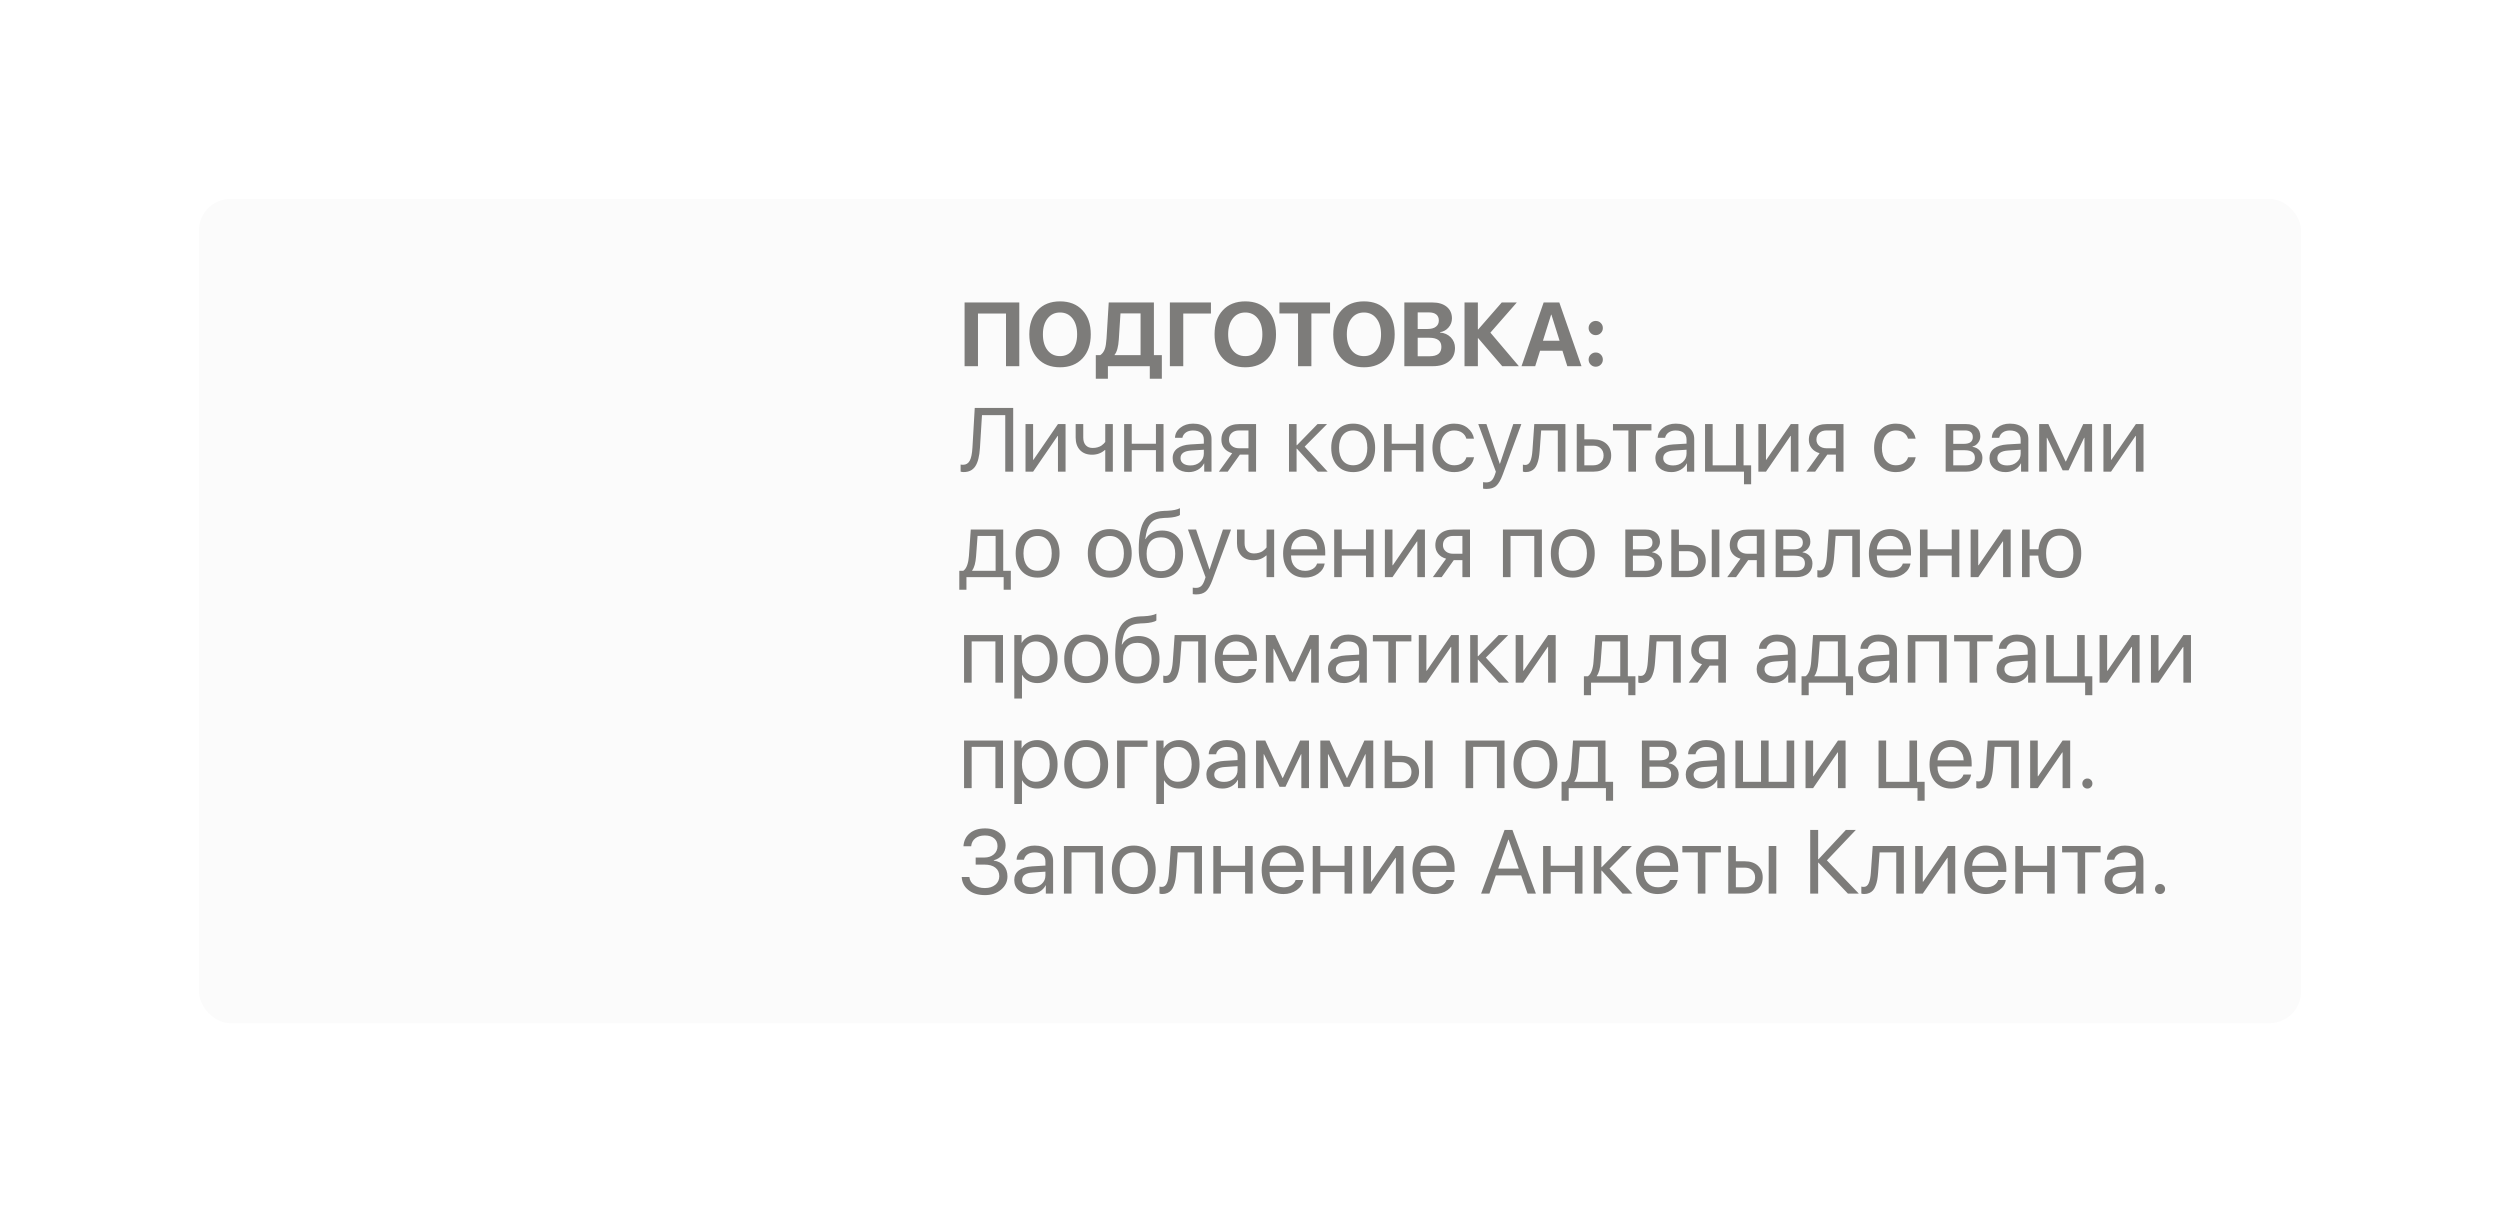 <?xml version="1.0" encoding="UTF-8"?> <svg xmlns="http://www.w3.org/2000/svg" width="1659" height="811" viewBox="0 0 1659 811" fill="none"> <g filter="url(#filter0_d_2009_556)"> <rect x="132" y="120" width="1395" height="547" rx="21" fill="#FBFBFB"></rect> </g> <path opacity="0.9" d="M667.582 243V208.049H648.979V243H640.102V200.725H676.4V243H667.582ZM703.441 199.992C709.711 199.992 714.672 201.955 718.324 205.881C721.996 209.807 723.832 215.139 723.832 221.877C723.832 228.596 721.996 233.918 718.324 237.844C714.652 241.77 709.691 243.732 703.441 243.732C697.172 243.732 692.211 241.77 688.559 237.844C684.887 233.918 683.051 228.596 683.051 221.877C683.051 215.139 684.887 209.807 688.559 205.881C692.211 201.955 697.172 199.992 703.441 199.992ZM703.441 207.375C699.984 207.375 697.23 208.684 695.18 211.301C693.109 213.918 692.074 217.443 692.074 221.877C692.074 226.291 693.1 229.807 695.15 232.424C697.201 235.021 699.965 236.32 703.441 236.32C706.898 236.32 709.652 235.021 711.703 232.424C713.754 229.807 714.779 226.291 714.779 221.877C714.779 217.443 713.754 213.918 711.703 211.301C709.652 208.684 706.898 207.375 703.441 207.375ZM742.436 225.275C742.104 230.256 741.166 233.645 739.623 235.441V235.676H756.879V207.99H743.549L742.436 225.275ZM735.199 251.35H727.172V235.676H730.131C731.537 234.719 732.553 233.342 733.178 231.545C733.725 229.963 734.096 227.648 734.291 224.602L735.756 200.725H765.727V235.676H771V251.35H763.002V243H735.199V251.35ZM776.332 243V200.725H803.578V208.049H785.209V243H776.332ZM826.371 199.992C832.641 199.992 837.602 201.955 841.254 205.881C844.926 209.807 846.762 215.139 846.762 221.877C846.762 228.596 844.926 233.918 841.254 237.844C837.582 241.77 832.621 243.732 826.371 243.732C820.102 243.732 815.141 241.77 811.488 237.844C807.816 233.918 805.98 228.596 805.98 221.877C805.98 215.139 807.816 209.807 811.488 205.881C815.141 201.955 820.102 199.992 826.371 199.992ZM826.371 207.375C822.914 207.375 820.16 208.684 818.109 211.301C816.039 213.918 815.004 217.443 815.004 221.877C815.004 226.291 816.029 229.807 818.08 232.424C820.131 235.021 822.895 236.32 826.371 236.32C829.828 236.32 832.582 235.021 834.633 232.424C836.684 229.807 837.709 226.291 837.709 221.877C837.709 217.443 836.684 213.918 834.633 211.301C832.582 208.684 829.828 207.375 826.371 207.375ZM861.381 243V208.02H849.018V200.725H882.621V208.02H870.229V243H861.381ZM905.121 199.992C911.391 199.992 916.352 201.955 920.004 205.881C923.676 209.807 925.512 215.139 925.512 221.877C925.512 228.596 923.676 233.918 920.004 237.844C916.332 241.77 911.371 243.732 905.121 243.732C898.852 243.732 893.891 241.77 890.238 237.844C886.566 233.918 884.73 228.596 884.73 221.877C884.73 215.139 886.566 209.807 890.238 205.881C893.891 201.955 898.852 199.992 905.121 199.992ZM905.121 207.375C901.664 207.375 898.91 208.684 896.859 211.301C894.789 213.918 893.754 217.443 893.754 221.877C893.754 226.291 894.779 229.807 896.83 232.424C898.881 235.021 901.645 236.32 905.121 236.32C908.578 236.32 911.332 235.021 913.383 232.424C915.434 229.807 916.459 226.291 916.459 221.877C916.459 217.443 915.434 213.918 913.383 211.301C911.332 208.684 908.578 207.375 905.121 207.375ZM931.928 243V200.725H950.59C954.555 200.725 957.699 201.672 960.023 203.566C962.348 205.461 963.51 208.029 963.51 211.271C963.51 213.576 962.748 215.598 961.225 217.336C959.721 219.074 957.836 220.109 955.57 220.441V220.676C958.461 220.891 960.844 221.945 962.719 223.84C964.594 225.773 965.531 228.127 965.531 230.9C965.531 234.631 964.223 237.58 961.605 239.748C958.988 241.916 955.424 243 950.912 243H931.928ZM940.775 218.303H947.396C949.76 218.303 951.586 217.805 952.875 216.809C954.164 215.832 954.809 214.445 954.809 212.648C954.809 210.949 954.242 209.631 953.109 208.693C951.977 207.775 950.375 207.316 948.305 207.316H940.775V218.303ZM948.656 236.408C953.891 236.408 956.508 234.338 956.508 230.197C956.508 226.154 953.822 224.133 948.451 224.133H940.775V236.408H948.656ZM1007.92 243H996.879L980.941 224.426H980.707V243H971.859V200.725H980.707V218.625H980.941L996.557 200.725H1006.55L989.027 220.734L1007.92 243ZM1036.84 232.746H1021.99L1018.76 243H1009.68L1024.36 200.725H1034.76L1049.47 243H1040.06L1036.84 232.746ZM1023.89 226.125H1034.94L1029.52 208.811H1029.31L1023.89 226.125ZM1058.93 243.352C1057.62 243.352 1056.51 242.893 1055.59 241.975C1054.67 241.057 1054.21 239.943 1054.21 238.635C1054.21 237.307 1054.67 236.193 1055.59 235.295C1056.51 234.377 1057.62 233.918 1058.93 233.918C1060.26 233.918 1061.37 234.377 1062.27 235.295C1063.19 236.193 1063.65 237.307 1063.65 238.635C1063.65 239.943 1063.19 241.057 1062.27 241.975C1061.35 242.893 1060.24 243.352 1058.93 243.352ZM1058.93 222.404C1057.62 222.404 1056.51 221.945 1055.59 221.027C1054.67 220.109 1054.21 218.996 1054.21 217.688C1054.21 216.359 1054.67 215.246 1055.59 214.348C1056.51 213.43 1057.62 212.971 1058.93 212.971C1060.26 212.971 1061.37 213.43 1062.27 214.348C1063.19 215.246 1063.65 216.359 1063.65 217.688C1063.65 218.996 1063.19 220.109 1062.27 221.027C1061.35 221.945 1060.24 222.404 1058.93 222.404ZM672.357 313H667.084V275.471H651.645L650.297 297.18C649.945 302.805 648.91 306.896 647.191 309.455C645.492 311.994 642.934 313.264 639.516 313.264C638.734 313.264 638.051 313.166 637.465 312.971V308.254C637.895 308.371 638.422 308.43 639.047 308.43C641.059 308.43 642.543 307.541 643.5 305.764C644.477 303.986 645.082 301.057 645.316 296.975L646.84 270.725H672.357V313ZM685.57 313H680.531V281.418H685.57V305.119H685.805L702.064 281.418H707.104V313H702.064V289.299H701.83L685.57 313ZM738.48 313H733.441V298.615H733.207C730.844 300.705 728.012 301.75 724.711 301.75C721.293 301.75 718.617 300.725 716.684 298.674C714.77 296.604 713.812 293.859 713.812 290.441V281.418H718.852V290.441C718.852 292.551 719.398 294.221 720.492 295.451C721.586 296.662 723.119 297.268 725.092 297.268C726.264 297.268 727.357 297.121 728.373 296.828C729.408 296.535 730.258 296.154 730.922 295.686C731.586 295.197 732.104 294.768 732.475 294.396C732.865 294.025 733.188 293.654 733.441 293.283V281.418H738.48V313ZM767.074 313V298.703H751.02V313H745.98V281.418H751.02V294.484H767.074V281.418H772.113V313H767.074ZM789.926 308.869C792.504 308.869 794.633 308.127 796.312 306.643C798.012 305.139 798.861 303.254 798.861 300.988V298.439L790.6 298.967C785.795 299.26 783.393 300.949 783.393 304.035C783.393 305.5 783.979 306.672 785.15 307.551C786.342 308.43 787.934 308.869 789.926 308.869ZM788.842 313.293C785.639 313.293 783.061 312.443 781.107 310.744C779.154 309.045 778.178 306.799 778.178 304.006C778.178 301.291 779.193 299.162 781.225 297.619C783.256 296.057 786.186 295.158 790.014 294.924L798.861 294.396V291.76C798.861 289.807 798.236 288.303 796.986 287.248C795.736 286.193 793.949 285.666 791.625 285.666C789.789 285.666 788.236 286.105 786.967 286.984C785.717 287.863 784.936 289.045 784.623 290.529H779.73C779.809 287.873 780.99 285.646 783.275 283.85C785.561 282.033 788.363 281.125 791.684 281.125C795.414 281.125 798.393 282.053 800.619 283.908C802.846 285.744 803.959 288.215 803.959 291.32V313H799.125V307.521H799.008C798.109 309.279 796.742 310.686 794.906 311.74C793.07 312.775 791.049 313.293 788.842 313.293ZM822.387 297.473H828.48V285.637H822.387C820.297 285.637 818.637 286.184 817.406 287.277C816.176 288.352 815.561 289.846 815.561 291.76C815.561 293.439 816.186 294.816 817.436 295.891C818.686 296.945 820.336 297.473 822.387 297.473ZM828.48 313V301.691H822.768L814.711 313H808.852L817.67 300.754C815.443 300.129 813.695 299.035 812.426 297.473C811.156 295.91 810.521 294.045 810.521 291.877C810.521 288.635 811.586 286.086 813.715 284.23C815.863 282.355 818.754 281.418 822.387 281.418H833.52V313H828.48ZM865.775 296.389L881.039 313H874.447L860.648 297.736H860.414V313H855.375V281.418H860.414V295.451H860.648L874.301 281.418H880.629L865.775 296.389ZM908.578 308.928C905.941 311.838 902.406 313.293 897.973 313.293C893.539 313.293 890.004 311.838 887.367 308.928C884.73 306.018 883.412 302.111 883.412 297.209C883.412 292.307 884.73 288.4 887.367 285.49C890.004 282.58 893.539 281.125 897.973 281.125C902.406 281.125 905.941 282.58 908.578 285.49C911.215 288.4 912.533 292.307 912.533 297.209C912.533 302.111 911.215 306.018 908.578 308.928ZM897.973 308.752C900.922 308.752 903.217 307.736 904.857 305.705C906.518 303.654 907.348 300.822 907.348 297.209C907.348 293.576 906.518 290.744 904.857 288.713C903.217 286.682 900.922 285.666 897.973 285.666C895.023 285.666 892.719 286.691 891.059 288.742C889.418 290.773 888.598 293.596 888.598 297.209C888.598 300.822 889.428 303.654 891.088 305.705C892.748 307.736 895.043 308.752 897.973 308.752ZM939.574 313V298.703H923.52V313H918.48V281.418H923.52V294.484H939.574V281.418H944.613V313H939.574ZM978.129 291.086H973.061C972.611 289.465 971.693 288.156 970.307 287.16C968.92 286.164 967.152 285.666 965.004 285.666C962.23 285.666 959.994 286.721 958.295 288.83C956.596 290.939 955.746 293.732 955.746 297.209C955.746 300.764 956.596 303.576 958.295 305.646C960.014 307.717 962.27 308.752 965.062 308.752C967.152 308.752 968.891 308.293 970.277 307.375C971.664 306.457 972.611 305.139 973.119 303.42H978.188C977.66 306.369 976.205 308.752 973.822 310.568C971.439 312.385 968.51 313.293 965.033 313.293C960.658 313.293 957.152 311.848 954.516 308.957C951.879 306.047 950.561 302.131 950.561 297.209C950.561 292.365 951.879 288.479 954.516 285.549C957.152 282.6 960.639 281.125 964.975 281.125C968.568 281.125 971.537 282.082 973.881 283.996C976.225 285.91 977.641 288.273 978.129 291.086ZM986.391 324.455C985.629 324.455 984.887 324.387 984.164 324.25V319.943C984.75 320.061 985.443 320.119 986.244 320.119C987.709 320.119 988.881 319.719 989.76 318.918C990.639 318.137 991.4 316.799 992.045 314.904L992.66 313.029L980.971 281.418H986.391L995.238 307.814H995.355L1004.2 281.418H1009.56L997.201 314.934C995.854 318.586 994.408 321.086 992.865 322.434C991.342 323.781 989.184 324.455 986.391 324.455ZM1021.72 299.143C1021.59 300.959 1021.39 302.561 1021.14 303.947C1020.88 305.334 1020.52 306.633 1020.05 307.844C1019.6 309.055 1019.04 310.051 1018.35 310.832C1017.69 311.594 1016.86 312.189 1015.86 312.619C1014.87 313.049 1013.72 313.264 1012.44 313.264C1011.71 313.264 1011.1 313.156 1010.59 312.941V308.312C1011.06 308.469 1011.59 308.547 1012.17 308.547C1013.66 308.547 1014.76 307.746 1015.48 306.145C1016.22 304.523 1016.7 302.15 1016.92 299.025L1018.15 281.418H1038.8V313H1033.76V285.637H1022.72L1021.72 299.143ZM1057.32 295.773H1051.37V308.781H1057.32C1059.39 308.781 1061.04 308.195 1062.27 307.023C1063.52 305.832 1064.14 304.25 1064.14 302.277C1064.14 300.305 1063.52 298.732 1062.27 297.561C1061.04 296.369 1059.39 295.773 1057.32 295.773ZM1046.33 313V281.418H1051.37V291.555H1057.32C1060.93 291.555 1063.81 292.521 1065.96 294.455C1068.11 296.389 1069.18 298.996 1069.18 302.277C1069.18 305.559 1068.11 308.166 1065.96 310.1C1063.81 312.033 1060.93 313 1057.32 313H1046.33ZM1095.9 281.418V285.637H1085.65V313H1080.61V285.637H1070.36V281.418H1095.9ZM1110.26 308.869C1112.84 308.869 1114.96 308.127 1116.64 306.643C1118.34 305.139 1119.19 303.254 1119.19 300.988V298.439L1110.93 298.967C1106.13 299.26 1103.72 300.949 1103.72 304.035C1103.72 305.5 1104.31 306.672 1105.48 307.551C1106.67 308.43 1108.27 308.869 1110.26 308.869ZM1109.17 313.293C1105.97 313.293 1103.39 312.443 1101.44 310.744C1099.49 309.045 1098.51 306.799 1098.51 304.006C1098.51 301.291 1099.53 299.162 1101.56 297.619C1103.59 296.057 1106.52 295.158 1110.35 294.924L1119.19 294.396V291.76C1119.19 289.807 1118.57 288.303 1117.32 287.248C1116.07 286.193 1114.28 285.666 1111.96 285.666C1110.12 285.666 1108.57 286.105 1107.3 286.984C1106.05 287.863 1105.27 289.045 1104.96 290.529H1100.06C1100.14 287.873 1101.32 285.646 1103.61 283.85C1105.89 282.033 1108.7 281.125 1112.02 281.125C1115.75 281.125 1118.72 282.053 1120.95 283.908C1123.18 285.744 1124.29 288.215 1124.29 291.32V313H1119.46V307.521H1119.34C1118.44 309.279 1117.07 310.686 1115.24 311.74C1113.4 312.775 1111.38 313.293 1109.17 313.293ZM1162.05 321.35H1157.31V313H1131.47V281.418H1136.51V308.781H1151.98V281.418H1157.02V308.781H1162.05V321.35ZM1171.9 313H1166.86V281.418H1171.9V305.119H1172.13L1188.39 281.418H1193.43V313H1188.39V289.299H1188.16L1171.9 313ZM1212.21 297.473H1218.3V285.637H1212.21C1210.12 285.637 1208.46 286.184 1207.23 287.277C1206 288.352 1205.38 289.846 1205.38 291.76C1205.38 293.439 1206.01 294.816 1207.26 295.891C1208.51 296.945 1210.16 297.473 1212.21 297.473ZM1218.3 313V301.691H1212.59L1204.54 313H1198.68L1207.49 300.754C1205.27 300.129 1203.52 299.035 1202.25 297.473C1200.98 295.91 1200.35 294.045 1200.35 291.877C1200.35 288.635 1201.41 286.086 1203.54 284.23C1205.69 282.355 1208.58 281.418 1212.21 281.418H1223.34V313H1218.3ZM1271.21 291.086H1266.15C1265.7 289.465 1264.78 288.156 1263.39 287.16C1262.01 286.164 1260.24 285.666 1258.09 285.666C1255.32 285.666 1253.08 286.721 1251.38 288.83C1249.68 290.939 1248.83 293.732 1248.83 297.209C1248.83 300.764 1249.68 303.576 1251.38 305.646C1253.1 307.717 1255.36 308.752 1258.15 308.752C1260.24 308.752 1261.98 308.293 1263.36 307.375C1264.75 306.457 1265.7 305.139 1266.21 303.42H1271.27C1270.75 306.369 1269.29 308.752 1266.91 310.568C1264.53 312.385 1261.6 313.293 1258.12 313.293C1253.74 313.293 1250.24 311.848 1247.6 308.957C1244.96 306.047 1243.65 302.131 1243.65 297.209C1243.65 292.365 1244.96 288.479 1247.6 285.549C1250.24 282.6 1253.72 281.125 1258.06 281.125C1261.65 281.125 1264.62 282.082 1266.97 283.996C1269.31 285.91 1270.73 288.273 1271.21 291.086ZM1304.03 285.637H1296.18V294.543H1303.21C1307.17 294.543 1309.15 293.039 1309.15 290.031C1309.15 288.605 1308.71 287.521 1307.84 286.779C1306.96 286.018 1305.69 285.637 1304.03 285.637ZM1303.65 298.762H1296.18V308.781H1304.61C1306.53 308.781 1307.99 308.361 1309.01 307.521C1310.02 306.662 1310.53 305.432 1310.53 303.83C1310.53 302.111 1309.96 300.842 1308.83 300.021C1307.7 299.182 1305.97 298.762 1303.65 298.762ZM1291.14 313V281.418H1304.67C1307.6 281.418 1309.91 282.141 1311.59 283.586C1313.29 285.031 1314.13 287.004 1314.13 289.504C1314.13 291.105 1313.64 292.561 1312.64 293.869C1311.64 295.178 1310.42 295.988 1308.98 296.301V296.535C1310.95 296.809 1312.53 297.619 1313.72 298.967C1314.94 300.314 1315.54 301.965 1315.54 303.918C1315.54 306.711 1314.57 308.928 1312.64 310.568C1310.71 312.189 1308.07 313 1304.73 313H1291.14ZM1331.98 308.869C1334.55 308.869 1336.68 308.127 1338.36 306.643C1340.06 305.139 1340.91 303.254 1340.91 300.988V298.439L1332.65 298.967C1327.85 299.26 1325.44 300.949 1325.44 304.035C1325.44 305.5 1326.03 306.672 1327.2 307.551C1328.39 308.43 1329.98 308.869 1331.98 308.869ZM1330.89 313.293C1327.69 313.293 1325.11 312.443 1323.16 310.744C1321.21 309.045 1320.23 306.799 1320.23 304.006C1320.23 301.291 1321.24 299.162 1323.28 297.619C1325.31 296.057 1328.24 295.158 1332.06 294.924L1340.91 294.396V291.76C1340.91 289.807 1340.29 288.303 1339.04 287.248C1337.79 286.193 1336 285.666 1333.68 285.666C1331.84 285.666 1330.29 286.105 1329.02 286.984C1327.77 287.863 1326.99 289.045 1326.67 290.529H1321.78C1321.86 287.873 1323.04 285.646 1325.33 283.85C1327.61 282.033 1330.41 281.125 1333.73 281.125C1337.46 281.125 1340.44 282.053 1342.67 283.908C1344.9 285.744 1346.01 288.215 1346.01 291.32V313H1341.18V307.521H1341.06C1340.16 309.279 1338.79 310.686 1336.96 311.74C1335.12 312.775 1333.1 313.293 1330.89 313.293ZM1358.23 313H1353.19V281.418H1359.31L1370.74 306.232H1370.97L1382.43 281.418H1388.31V313H1383.25V290.529H1383.01L1372.7 312.121H1368.77L1358.46 290.529H1358.23V313ZM1400.88 313H1395.84V281.418H1400.88V305.119H1401.12L1417.38 281.418H1422.42V313H1417.38V289.299H1417.14L1400.88 313ZM660.697 378.781V355.637H648.715L647.719 369.143C647.387 373.576 646.518 376.711 645.111 378.547V378.781H660.697ZM641.332 391.35H636.586V378.781H639.223C640.316 378.059 641.176 376.828 641.801 375.09C642.426 373.332 642.816 371.311 642.973 369.025L644.203 351.418H665.736V378.781H670.775V391.35H666.029V383H641.332V391.35ZM699.164 378.928C696.527 381.838 692.992 383.293 688.559 383.293C684.125 383.293 680.59 381.838 677.953 378.928C675.316 376.018 673.998 372.111 673.998 367.209C673.998 362.307 675.316 358.4 677.953 355.49C680.59 352.58 684.125 351.125 688.559 351.125C692.992 351.125 696.527 352.58 699.164 355.49C701.801 358.4 703.119 362.307 703.119 367.209C703.119 372.111 701.801 376.018 699.164 378.928ZM688.559 378.752C691.508 378.752 693.803 377.736 695.443 375.705C697.104 373.654 697.934 370.822 697.934 367.209C697.934 363.576 697.104 360.744 695.443 358.713C693.803 356.682 691.508 355.666 688.559 355.666C685.609 355.666 683.305 356.691 681.645 358.742C680.004 360.773 679.184 363.596 679.184 367.209C679.184 370.822 680.014 373.654 681.674 375.705C683.334 377.736 685.629 378.752 688.559 378.752ZM747.035 378.928C744.398 381.838 740.863 383.293 736.43 383.293C731.996 383.293 728.461 381.838 725.824 378.928C723.188 376.018 721.869 372.111 721.869 367.209C721.869 362.307 723.188 358.4 725.824 355.49C728.461 352.58 731.996 351.125 736.43 351.125C740.863 351.125 744.398 352.58 747.035 355.49C749.672 358.4 750.99 362.307 750.99 367.209C750.99 372.111 749.672 376.018 747.035 378.928ZM736.43 378.752C739.379 378.752 741.674 377.736 743.314 375.705C744.975 373.654 745.805 370.822 745.805 367.209C745.805 363.576 744.975 360.744 743.314 358.713C741.674 356.682 739.379 355.666 736.43 355.666C733.48 355.666 731.176 356.691 729.516 358.742C727.875 360.773 727.055 363.596 727.055 367.209C727.055 370.822 727.885 373.654 729.545 375.705C731.205 377.736 733.5 378.752 736.43 378.752ZM770.385 383.557C765.541 383.557 761.879 381.945 759.398 378.723C756.918 375.5 755.678 370.754 755.678 364.484C755.678 355.598 756.957 349.191 759.516 345.266C762.074 341.34 766.41 339.26 772.523 339.025L774.779 338.938C778.451 338.762 781.195 338.195 783.012 337.238V341.721C782.504 342.189 781.488 342.6 779.965 342.951C778.461 343.303 776.811 343.518 775.014 343.596L772.729 343.684C770.521 343.781 768.676 344.104 767.191 344.65C765.727 345.178 764.506 346.037 763.529 347.229C762.572 348.4 761.83 349.807 761.303 351.447C760.795 353.068 760.365 355.158 760.014 357.717H760.248C761.283 355.881 762.738 354.484 764.613 353.527C766.508 352.551 768.686 352.062 771.146 352.062C775.404 352.062 778.793 353.459 781.312 356.252C783.832 359.025 785.092 362.775 785.092 367.502C785.092 372.463 783.773 376.379 781.137 379.25C778.52 382.121 774.936 383.557 770.385 383.557ZM763.354 375.998C765.014 378.01 767.357 379.016 770.385 379.016C773.412 379.016 775.746 378.01 777.387 375.998C779.047 373.986 779.877 371.154 779.877 367.502C779.877 364.025 779.047 361.34 777.387 359.445C775.746 357.531 773.412 356.574 770.385 356.574C767.357 356.574 765.014 357.531 763.354 359.445C761.713 361.34 760.893 364.025 760.893 367.502C760.893 371.154 761.713 373.986 763.354 375.998ZM793.734 394.455C792.973 394.455 792.23 394.387 791.508 394.25V389.943C792.094 390.061 792.787 390.119 793.588 390.119C795.053 390.119 796.225 389.719 797.104 388.918C797.982 388.137 798.744 386.799 799.389 384.904L800.004 383.029L788.314 351.418H793.734L802.582 377.814H802.699L811.547 351.418H816.908L804.545 384.934C803.197 388.586 801.752 391.086 800.209 392.434C798.686 393.781 796.527 394.455 793.734 394.455ZM845.531 383H840.492V368.615H840.258C837.895 370.705 835.062 371.75 831.762 371.75C828.344 371.75 825.668 370.725 823.734 368.674C821.82 366.604 820.863 363.859 820.863 360.441V351.418H825.902V360.441C825.902 362.551 826.449 364.221 827.543 365.451C828.637 366.662 830.17 367.268 832.143 367.268C833.314 367.268 834.408 367.121 835.424 366.828C836.459 366.535 837.309 366.154 837.973 365.686C838.637 365.197 839.154 364.768 839.525 364.396C839.916 364.025 840.238 363.654 840.492 363.283V351.418H845.531V383ZM865.629 355.607C863.148 355.607 861.088 356.428 859.447 358.068C857.826 359.709 856.928 361.867 856.752 364.543H874.125C874.066 361.867 873.256 359.709 871.693 358.068C870.15 356.428 868.129 355.607 865.629 355.607ZM874.008 373.977H879.047C878.617 376.691 877.172 378.928 874.711 380.686C872.25 382.424 869.33 383.293 865.951 383.293C861.518 383.293 857.992 381.857 855.375 378.986C852.777 376.115 851.479 372.229 851.479 367.326C851.479 362.424 852.777 358.498 855.375 355.549C857.973 352.6 861.42 351.125 865.717 351.125C869.936 351.125 873.275 352.521 875.736 355.314C878.197 358.088 879.428 361.857 879.428 366.623V368.615H856.752V368.908C856.752 371.916 857.602 374.318 859.301 376.115C861 377.912 863.256 378.811 866.068 378.811C868.041 378.811 869.74 378.381 871.166 377.521C872.611 376.643 873.559 375.461 874.008 373.977ZM906.469 383V368.703H890.414V383H885.375V351.418H890.414V364.484H906.469V351.418H911.508V383H906.469ZM924.047 383H919.008V351.418H924.047V375.119H924.281L940.541 351.418H945.58V383H940.541V359.299H940.307L924.047 383ZM964.359 367.473H970.453V355.637H964.359C962.27 355.637 960.609 356.184 959.379 357.277C958.148 358.352 957.533 359.846 957.533 361.76C957.533 363.439 958.158 364.816 959.408 365.891C960.658 366.945 962.309 367.473 964.359 367.473ZM970.453 383V371.691H964.74L956.684 383H950.824L959.643 370.754C957.416 370.129 955.668 369.035 954.398 367.473C953.129 365.91 952.494 364.045 952.494 361.877C952.494 358.635 953.559 356.086 955.688 354.23C957.836 352.355 960.727 351.418 964.359 351.418H975.492V383H970.453ZM1018.15 383V355.637H1002.39V383H997.348V351.418H1023.19V383H1018.15ZM1054.3 378.928C1051.66 381.838 1048.13 383.293 1043.7 383.293C1039.26 383.293 1035.73 381.838 1033.09 378.928C1030.45 376.018 1029.13 372.111 1029.13 367.209C1029.13 362.307 1030.45 358.4 1033.09 355.49C1035.73 352.58 1039.26 351.125 1043.7 351.125C1048.13 351.125 1051.66 352.58 1054.3 355.49C1056.94 358.4 1058.26 362.307 1058.26 367.209C1058.26 372.111 1056.94 376.018 1054.3 378.928ZM1043.7 378.752C1046.64 378.752 1048.94 377.736 1050.58 375.705C1052.24 373.654 1053.07 370.822 1053.07 367.209C1053.07 363.576 1052.24 360.744 1050.58 358.713C1048.94 356.682 1046.64 355.666 1043.7 355.666C1040.75 355.666 1038.44 356.691 1036.78 358.742C1035.14 360.773 1034.32 363.596 1034.32 367.209C1034.32 370.822 1035.15 373.654 1036.81 375.705C1038.47 377.736 1040.77 378.752 1043.7 378.752ZM1091.45 355.637H1083.6V364.543H1090.63C1094.59 364.543 1096.58 363.039 1096.58 360.031C1096.58 358.605 1096.14 357.521 1095.26 356.779C1094.38 356.018 1093.11 355.637 1091.45 355.637ZM1091.07 368.762H1083.6V378.781H1092.04C1093.95 378.781 1095.41 378.361 1096.43 377.521C1097.45 376.662 1097.95 375.432 1097.95 373.83C1097.95 372.111 1097.39 370.842 1096.25 370.021C1095.12 369.182 1093.39 368.762 1091.07 368.762ZM1078.56 383V351.418H1092.09C1095.02 351.418 1097.33 352.141 1099.01 353.586C1100.71 355.031 1101.56 357.004 1101.56 359.504C1101.56 361.105 1101.06 362.561 1100.06 363.869C1099.07 365.178 1097.85 365.988 1096.4 366.301V366.535C1098.37 366.809 1099.96 367.619 1101.15 368.967C1102.36 370.314 1102.96 371.965 1102.96 373.918C1102.96 376.711 1102 378.928 1100.06 380.568C1098.13 382.189 1095.49 383 1092.15 383H1078.56ZM1135.92 383V351.418H1140.96V383H1135.92ZM1120.07 365.773H1114.12V378.781H1120.07C1122.14 378.781 1123.79 378.195 1125.02 377.023C1126.27 375.832 1126.9 374.25 1126.9 372.277C1126.9 370.305 1126.27 368.732 1125.02 367.561C1123.79 366.369 1122.14 365.773 1120.07 365.773ZM1109.09 383V351.418H1114.12V361.555H1120.07C1123.69 361.555 1126.57 362.521 1128.71 364.455C1130.86 366.389 1131.94 368.996 1131.94 372.277C1131.94 375.559 1130.86 378.166 1128.71 380.1C1126.57 382.033 1123.69 383 1120.07 383H1109.09ZM1159.71 367.473H1165.8V355.637H1159.71C1157.62 355.637 1155.96 356.184 1154.73 357.277C1153.5 358.352 1152.88 359.846 1152.88 361.76C1152.88 363.439 1153.51 364.816 1154.76 365.891C1156.01 366.945 1157.66 367.473 1159.71 367.473ZM1165.8 383V371.691H1160.09L1152.04 383H1146.18L1154.99 370.754C1152.77 370.129 1151.02 369.035 1149.75 367.473C1148.48 365.91 1147.85 364.045 1147.85 361.877C1147.85 358.635 1148.91 356.086 1151.04 354.23C1153.19 352.355 1156.08 351.418 1159.71 351.418H1170.84V383H1165.8ZM1191.23 355.637H1183.38V364.543H1190.41C1194.38 364.543 1196.36 363.039 1196.36 360.031C1196.36 358.605 1195.92 357.521 1195.04 356.779C1194.16 356.018 1192.89 355.637 1191.23 355.637ZM1190.85 368.762H1183.38V378.781H1191.82C1193.73 378.781 1195.2 378.361 1196.21 377.521C1197.23 376.662 1197.74 375.432 1197.74 373.83C1197.74 372.111 1197.17 370.842 1196.04 370.021C1194.91 369.182 1193.18 368.762 1190.85 368.762ZM1178.34 383V351.418H1191.88C1194.81 351.418 1197.11 352.141 1198.79 353.586C1200.49 355.031 1201.34 357.004 1201.34 359.504C1201.34 361.105 1200.84 362.561 1199.85 363.869C1198.85 365.178 1197.63 365.988 1196.19 366.301V366.535C1198.16 366.809 1199.74 367.619 1200.93 368.967C1202.14 370.314 1202.75 371.965 1202.75 373.918C1202.75 376.711 1201.78 378.928 1199.85 380.568C1197.91 382.189 1195.28 383 1191.94 383H1178.34ZM1217.13 369.143C1217 370.959 1216.8 372.561 1216.55 373.947C1216.29 375.334 1215.93 376.633 1215.46 377.844C1215.01 379.055 1214.45 380.051 1213.76 380.832C1213.1 381.594 1212.27 382.189 1211.27 382.619C1210.28 383.049 1209.13 383.264 1207.85 383.264C1207.12 383.264 1206.51 383.156 1206 382.941V378.312C1206.47 378.469 1207 378.547 1207.58 378.547C1209.07 378.547 1210.17 377.746 1210.89 376.145C1211.63 374.523 1212.11 372.15 1212.33 369.025L1213.56 351.418H1234.21V383H1229.17V355.637H1218.13L1217.13 369.143ZM1254.34 355.607C1251.86 355.607 1249.8 356.428 1248.16 358.068C1246.54 359.709 1245.64 361.867 1245.46 364.543H1262.84C1262.78 361.867 1261.97 359.709 1260.4 358.068C1258.86 356.428 1256.84 355.607 1254.34 355.607ZM1262.72 373.977H1267.76C1267.33 376.691 1265.88 378.928 1263.42 380.686C1260.96 382.424 1258.04 383.293 1254.66 383.293C1250.23 383.293 1246.7 381.857 1244.09 378.986C1241.49 376.115 1240.19 372.229 1240.19 367.326C1240.19 362.424 1241.49 358.498 1244.09 355.549C1246.68 352.6 1250.13 351.125 1254.43 351.125C1258.65 351.125 1261.99 352.521 1264.45 355.314C1266.91 358.088 1268.14 361.857 1268.14 366.623V368.615H1245.46V368.908C1245.46 371.916 1246.31 374.318 1248.01 376.115C1249.71 377.912 1251.97 378.811 1254.78 378.811C1256.75 378.811 1258.45 378.381 1259.88 377.521C1261.32 376.643 1262.27 375.461 1262.72 373.977ZM1295.18 383V368.703H1279.12V383H1274.09V351.418H1279.12V364.484H1295.18V351.418H1300.22V383H1295.18ZM1312.76 383H1307.72V351.418H1312.76V375.119H1312.99L1329.25 351.418H1334.29V383H1329.25V359.299H1329.02L1312.76 383ZM1366.84 383.557C1362.66 383.557 1359.31 382.238 1356.79 379.602C1354.27 376.965 1352.88 373.332 1352.6 368.703H1346.86V383H1341.82V351.418H1346.86V364.484H1352.72C1353.17 360.207 1354.63 356.867 1357.11 354.465C1359.61 352.062 1362.86 350.861 1366.84 350.861C1371.25 350.861 1374.73 352.316 1377.27 355.227C1379.83 358.137 1381.11 362.131 1381.11 367.209C1381.11 372.268 1379.83 376.262 1377.27 379.191C1374.73 382.102 1371.25 383.557 1366.84 383.557ZM1360.13 375.939C1361.71 377.99 1363.95 379.016 1366.84 379.016C1369.73 379.016 1371.96 377.99 1373.52 375.939C1375.1 373.869 1375.89 370.959 1375.89 367.209C1375.89 363.459 1375.1 360.559 1373.52 358.508C1371.96 356.438 1369.73 355.402 1366.84 355.402C1363.95 355.402 1361.71 356.438 1360.13 358.508C1358.57 360.559 1357.79 363.459 1357.79 367.209C1357.79 370.959 1358.57 373.869 1360.13 375.939ZM660.551 453V425.637H644.789V453H639.75V421.418H665.59V453H660.551ZM688.266 421.125C692.309 421.125 695.57 422.609 698.051 425.578C700.551 428.527 701.801 432.404 701.801 437.209C701.801 442.014 700.561 445.9 698.08 448.869C695.6 451.818 692.367 453.293 688.383 453.293C686.156 453.293 684.164 452.824 682.406 451.887C680.668 450.949 679.301 449.611 678.305 447.873H678.188V463.547H673.09V421.418H677.924V426.545H678.041C678.959 424.904 680.346 423.596 682.201 422.619C684.057 421.623 686.078 421.125 688.266 421.125ZM687.328 448.752C690.121 448.752 692.357 447.707 694.037 445.617C695.736 443.508 696.586 440.705 696.586 437.209C696.586 433.732 695.736 430.939 694.037 428.83C692.357 426.721 690.121 425.666 687.328 425.666C684.613 425.666 682.406 426.73 680.707 428.859C679.008 430.988 678.158 433.771 678.158 437.209C678.158 440.646 678.998 443.43 680.678 445.559C682.377 447.688 684.594 448.752 687.328 448.752ZM731.391 448.928C728.754 451.838 725.219 453.293 720.785 453.293C716.352 453.293 712.816 451.838 710.18 448.928C707.543 446.018 706.225 442.111 706.225 437.209C706.225 432.307 707.543 428.4 710.18 425.49C712.816 422.58 716.352 421.125 720.785 421.125C725.219 421.125 728.754 422.58 731.391 425.49C734.027 428.4 735.346 432.307 735.346 437.209C735.346 442.111 734.027 446.018 731.391 448.928ZM720.785 448.752C723.734 448.752 726.029 447.736 727.67 445.705C729.33 443.654 730.16 440.822 730.16 437.209C730.16 433.576 729.33 430.744 727.67 428.713C726.029 426.682 723.734 425.666 720.785 425.666C717.836 425.666 715.531 426.691 713.871 428.742C712.23 430.773 711.41 433.596 711.41 437.209C711.41 440.822 712.24 443.654 713.9 445.705C715.561 447.736 717.855 448.752 720.785 448.752ZM754.74 453.557C749.896 453.557 746.234 451.945 743.754 448.723C741.273 445.5 740.033 440.754 740.033 434.484C740.033 425.598 741.312 419.191 743.871 415.266C746.43 411.34 750.766 409.26 756.879 409.025L759.135 408.938C762.807 408.762 765.551 408.195 767.367 407.238V411.721C766.859 412.189 765.844 412.6 764.32 412.951C762.816 413.303 761.166 413.518 759.369 413.596L757.084 413.684C754.877 413.781 753.031 414.104 751.547 414.65C750.082 415.178 748.861 416.037 747.885 417.229C746.928 418.4 746.186 419.807 745.658 421.447C745.15 423.068 744.721 425.158 744.369 427.717H744.604C745.639 425.881 747.094 424.484 748.969 423.527C750.863 422.551 753.041 422.062 755.502 422.062C759.76 422.062 763.148 423.459 765.668 426.252C768.188 429.025 769.447 432.775 769.447 437.502C769.447 442.463 768.129 446.379 765.492 449.25C762.875 452.121 759.291 453.557 754.74 453.557ZM747.709 445.998C749.369 448.01 751.713 449.016 754.74 449.016C757.768 449.016 760.102 448.01 761.742 445.998C763.402 443.986 764.232 441.154 764.232 437.502C764.232 434.025 763.402 431.34 761.742 429.445C760.102 427.531 757.768 426.574 754.74 426.574C751.713 426.574 749.369 427.531 747.709 429.445C746.068 431.34 745.248 434.025 745.248 437.502C745.248 441.154 746.068 443.986 747.709 445.998ZM783.07 439.143C782.934 440.959 782.738 442.561 782.484 443.947C782.23 445.334 781.869 446.633 781.4 447.844C780.951 449.055 780.385 450.051 779.701 450.832C779.037 451.594 778.207 452.189 777.211 452.619C776.215 453.049 775.072 453.264 773.783 453.264C773.061 453.264 772.445 453.156 771.938 452.941V448.312C772.406 448.469 772.934 448.547 773.52 448.547C775.004 448.547 776.107 447.746 776.83 446.145C777.572 444.523 778.051 442.15 778.266 439.025L779.496 421.418H800.15V453H795.111V425.637H784.066L783.07 439.143ZM820.277 425.607C817.797 425.607 815.736 426.428 814.096 428.068C812.475 429.709 811.576 431.867 811.4 434.543H828.773C828.715 431.867 827.904 429.709 826.342 428.068C824.799 426.428 822.777 425.607 820.277 425.607ZM828.656 443.977H833.695C833.266 446.691 831.82 448.928 829.359 450.686C826.898 452.424 823.979 453.293 820.6 453.293C816.166 453.293 812.641 451.857 810.023 448.986C807.426 446.115 806.127 442.229 806.127 437.326C806.127 432.424 807.426 428.498 810.023 425.549C812.621 422.6 816.068 421.125 820.365 421.125C824.584 421.125 827.924 422.521 830.385 425.314C832.846 428.088 834.076 431.857 834.076 436.623V438.615H811.4V438.908C811.4 441.916 812.25 444.318 813.949 446.115C815.648 447.912 817.904 448.811 820.717 448.811C822.689 448.811 824.389 448.381 825.814 447.521C827.26 446.643 828.207 445.461 828.656 443.977ZM845.062 453H840.023V421.418H846.146L857.572 446.232H857.807L869.262 421.418H875.15V453H870.082V430.529H869.848L859.535 452.121H855.609L845.297 430.529H845.062V453ZM892.992 448.869C895.57 448.869 897.699 448.127 899.379 446.643C901.078 445.139 901.928 443.254 901.928 440.988V438.439L893.666 438.967C888.861 439.26 886.459 440.949 886.459 444.035C886.459 445.5 887.045 446.672 888.217 447.551C889.408 448.43 891 448.869 892.992 448.869ZM891.908 453.293C888.705 453.293 886.127 452.443 884.174 450.744C882.221 449.045 881.244 446.799 881.244 444.006C881.244 441.291 882.26 439.162 884.291 437.619C886.322 436.057 889.252 435.158 893.08 434.924L901.928 434.396V431.76C901.928 429.807 901.303 428.303 900.053 427.248C898.803 426.193 897.016 425.666 894.691 425.666C892.855 425.666 891.303 426.105 890.033 426.984C888.783 427.863 888.002 429.045 887.689 430.529H882.797C882.875 427.873 884.057 425.646 886.342 423.85C888.627 422.033 891.43 421.125 894.75 421.125C898.48 421.125 901.459 422.053 903.686 423.908C905.912 425.744 907.025 428.215 907.025 431.32V453H902.191V447.521H902.074C901.176 449.279 899.809 450.686 897.973 451.74C896.137 452.775 894.115 453.293 891.908 453.293ZM936.586 421.418V425.637H926.332V453H921.293V425.637H911.039V421.418H936.586ZM946.547 453H941.508V421.418H946.547V445.119H946.781L963.041 421.418H968.08V453H963.041V429.299H962.807L946.547 453ZM986.01 436.389L1001.27 453H994.682L980.883 437.736H980.648V453H975.609V421.418H980.648V435.451H980.883L994.535 421.418H1000.86L986.01 436.389ZM1010.82 453H1005.79V421.418H1010.82V445.119H1011.06L1027.32 421.418H1032.36V453H1027.32V429.299H1027.08L1010.82 453ZM1075.19 448.781V425.637H1063.21L1062.21 439.143C1061.88 443.576 1061.01 446.711 1059.6 448.547V448.781H1075.19ZM1055.82 461.35H1051.08V448.781H1053.71C1054.81 448.059 1055.67 446.828 1056.29 445.09C1056.92 443.332 1057.31 441.311 1057.46 439.025L1058.7 421.418H1080.23V448.781H1085.27V461.35H1080.52V453H1055.82V461.35ZM1098.3 439.143C1098.17 440.959 1097.97 442.561 1097.72 443.947C1097.46 445.334 1097.1 446.633 1096.63 447.844C1096.19 449.055 1095.62 450.051 1094.94 450.832C1094.27 451.594 1093.44 452.189 1092.45 452.619C1091.45 453.049 1090.31 453.264 1089.02 453.264C1088.29 453.264 1087.68 453.156 1087.17 452.941V448.312C1087.64 448.469 1088.17 448.547 1088.75 448.547C1090.24 448.547 1091.34 447.746 1092.06 446.145C1092.81 444.523 1093.29 442.15 1093.5 439.025L1094.73 421.418H1115.38V453H1110.35V425.637H1099.3L1098.3 439.143ZM1134.16 437.473H1140.26V425.637H1134.16C1132.07 425.637 1130.41 426.184 1129.18 427.277C1127.95 428.352 1127.34 429.846 1127.34 431.76C1127.34 433.439 1127.96 434.816 1129.21 435.891C1130.46 436.945 1132.11 437.473 1134.16 437.473ZM1140.26 453V441.691H1134.54L1126.49 453H1120.63L1129.45 440.754C1127.22 440.129 1125.47 439.035 1124.2 437.473C1122.93 435.91 1122.3 434.045 1122.3 431.877C1122.3 428.635 1123.36 426.086 1125.49 424.23C1127.64 422.355 1130.53 421.418 1134.16 421.418H1145.3V453H1140.26ZM1177.46 448.869C1180.04 448.869 1182.17 448.127 1183.85 446.643C1185.55 445.139 1186.4 443.254 1186.4 440.988V438.439L1178.14 438.967C1173.33 439.26 1170.93 440.949 1170.93 444.035C1170.93 445.5 1171.52 446.672 1172.69 447.551C1173.88 448.43 1175.47 448.869 1177.46 448.869ZM1176.38 453.293C1173.18 453.293 1170.6 452.443 1168.65 450.744C1166.69 449.045 1165.72 446.799 1165.72 444.006C1165.72 441.291 1166.73 439.162 1168.76 437.619C1170.79 436.057 1173.72 435.158 1177.55 434.924L1186.4 434.396V431.76C1186.4 429.807 1185.78 428.303 1184.53 427.248C1183.28 426.193 1181.49 425.666 1179.16 425.666C1177.33 425.666 1175.78 426.105 1174.51 426.984C1173.26 427.863 1172.47 429.045 1172.16 430.529H1167.27C1167.35 427.873 1168.53 425.646 1170.81 423.85C1173.1 422.033 1175.9 421.125 1179.22 421.125C1182.95 421.125 1185.93 422.053 1188.16 423.908C1190.38 425.744 1191.5 428.215 1191.5 431.32V453H1186.66V447.521H1186.55C1185.65 449.279 1184.28 450.686 1182.45 451.74C1180.61 452.775 1178.59 453.293 1176.38 453.293ZM1219.62 448.781V425.637H1207.64L1206.64 439.143C1206.31 443.576 1205.44 446.711 1204.04 448.547V448.781H1219.62ZM1200.26 461.35H1195.51V448.781H1198.15C1199.24 448.059 1200.1 446.828 1200.73 445.09C1201.35 443.332 1201.74 441.311 1201.9 439.025L1203.13 421.418H1224.66V448.781H1229.7V461.35H1224.96V453H1200.26V461.35ZM1244.79 448.869C1247.37 448.869 1249.5 448.127 1251.18 446.643C1252.88 445.139 1253.72 443.254 1253.72 440.988V438.439L1245.46 438.967C1240.66 439.26 1238.26 440.949 1238.26 444.035C1238.26 445.5 1238.84 446.672 1240.01 447.551C1241.21 448.43 1242.8 448.869 1244.79 448.869ZM1243.71 453.293C1240.5 453.293 1237.92 452.443 1235.97 450.744C1234.02 449.045 1233.04 446.799 1233.04 444.006C1233.04 441.291 1234.06 439.162 1236.09 437.619C1238.12 436.057 1241.05 435.158 1244.88 434.924L1253.72 434.396V431.76C1253.72 429.807 1253.1 428.303 1251.85 427.248C1250.6 426.193 1248.81 425.666 1246.49 425.666C1244.65 425.666 1243.1 426.105 1241.83 426.984C1240.58 427.863 1239.8 429.045 1239.49 430.529H1234.59C1234.67 427.873 1235.85 425.646 1238.14 423.85C1240.42 422.033 1243.23 421.125 1246.55 421.125C1250.28 421.125 1253.26 422.053 1255.48 423.908C1257.71 425.744 1258.82 428.215 1258.82 431.32V453H1253.99V447.521H1253.87C1252.97 449.279 1251.61 450.686 1249.77 451.74C1247.93 452.775 1245.91 453.293 1243.71 453.293ZM1286.8 453V425.637H1271.04V453H1266V421.418H1291.84V453H1286.8ZM1322.31 421.418V425.637H1312.05V453H1307.02V425.637H1296.76V421.418H1322.31ZM1336.66 448.869C1339.24 448.869 1341.37 448.127 1343.05 446.643C1344.75 445.139 1345.6 443.254 1345.6 440.988V438.439L1337.34 438.967C1332.53 439.26 1330.13 440.949 1330.13 444.035C1330.13 445.5 1330.72 446.672 1331.89 447.551C1333.08 448.43 1334.67 448.869 1336.66 448.869ZM1335.58 453.293C1332.38 453.293 1329.8 452.443 1327.85 450.744C1325.89 449.045 1324.92 446.799 1324.92 444.006C1324.92 441.291 1325.93 439.162 1327.96 437.619C1329.99 436.057 1332.92 435.158 1336.75 434.924L1345.6 434.396V431.76C1345.6 429.807 1344.97 428.303 1343.72 427.248C1342.47 426.193 1340.69 425.666 1338.36 425.666C1336.53 425.666 1334.97 426.105 1333.71 426.984C1332.46 427.863 1331.67 429.045 1331.36 430.529H1326.47C1326.55 427.873 1327.73 425.646 1330.01 423.85C1332.3 422.033 1335.1 421.125 1338.42 421.125C1342.15 421.125 1345.13 422.053 1347.36 423.908C1349.58 425.744 1350.7 428.215 1350.7 431.32V453H1345.86V447.521H1345.75C1344.85 449.279 1343.48 450.686 1341.64 451.74C1339.81 452.775 1337.79 453.293 1335.58 453.293ZM1388.46 461.35H1383.71V453H1357.88V421.418H1362.91V448.781H1378.38V421.418H1383.42V448.781H1388.46V461.35ZM1398.3 453H1393.27V421.418H1398.3V445.119H1398.54L1414.8 421.418H1419.84V453H1414.8V429.299H1414.56L1398.3 453ZM1432.41 453H1427.37V421.418H1432.41V445.119H1432.64L1448.9 421.418H1453.94V453H1448.9V429.299H1448.67L1432.41 453ZM660.551 523V495.637H644.789V523H639.75V491.418H665.59V523H660.551ZM688.266 491.125C692.309 491.125 695.57 492.609 698.051 495.578C700.551 498.527 701.801 502.404 701.801 507.209C701.801 512.014 700.561 515.9 698.08 518.869C695.6 521.818 692.367 523.293 688.383 523.293C686.156 523.293 684.164 522.824 682.406 521.887C680.668 520.949 679.301 519.611 678.305 517.873H678.188V533.547H673.09V491.418H677.924V496.545H678.041C678.959 494.904 680.346 493.596 682.201 492.619C684.057 491.623 686.078 491.125 688.266 491.125ZM687.328 518.752C690.121 518.752 692.357 517.707 694.037 515.617C695.736 513.508 696.586 510.705 696.586 507.209C696.586 503.732 695.736 500.939 694.037 498.83C692.357 496.721 690.121 495.666 687.328 495.666C684.613 495.666 682.406 496.73 680.707 498.859C679.008 500.988 678.158 503.771 678.158 507.209C678.158 510.646 678.998 513.43 680.678 515.559C682.377 517.688 684.594 518.752 687.328 518.752ZM731.391 518.928C728.754 521.838 725.219 523.293 720.785 523.293C716.352 523.293 712.816 521.838 710.18 518.928C707.543 516.018 706.225 512.111 706.225 507.209C706.225 502.307 707.543 498.4 710.18 495.49C712.816 492.58 716.352 491.125 720.785 491.125C725.219 491.125 728.754 492.58 731.391 495.49C734.027 498.4 735.346 502.307 735.346 507.209C735.346 512.111 734.027 516.018 731.391 518.928ZM720.785 518.752C723.734 518.752 726.029 517.736 727.67 515.705C729.33 513.654 730.16 510.822 730.16 507.209C730.16 503.576 729.33 500.744 727.67 498.713C726.029 496.682 723.734 495.666 720.785 495.666C717.836 495.666 715.531 496.691 713.871 498.742C712.23 500.773 711.41 503.596 711.41 507.209C711.41 510.822 712.24 513.654 713.9 515.705C715.561 517.736 717.855 518.752 720.785 518.752ZM761.508 495.637H746.332V523H741.293V491.418H761.508V495.637ZM782.484 491.125C786.527 491.125 789.789 492.609 792.27 495.578C794.77 498.527 796.02 502.404 796.02 507.209C796.02 512.014 794.779 515.9 792.299 518.869C789.818 521.818 786.586 523.293 782.602 523.293C780.375 523.293 778.383 522.824 776.625 521.887C774.887 520.949 773.52 519.611 772.523 517.873H772.406V533.547H767.309V491.418H772.143V496.545H772.26C773.178 494.904 774.564 493.596 776.42 492.619C778.275 491.623 780.297 491.125 782.484 491.125ZM781.547 518.752C784.34 518.752 786.576 517.707 788.256 515.617C789.955 513.508 790.805 510.705 790.805 507.209C790.805 503.732 789.955 500.939 788.256 498.83C786.576 496.721 784.34 495.666 781.547 495.666C778.832 495.666 776.625 496.73 774.926 498.859C773.227 500.988 772.377 503.771 772.377 507.209C772.377 510.646 773.217 513.43 774.896 515.559C776.596 517.688 778.812 518.752 781.547 518.752ZM812.309 518.869C814.887 518.869 817.016 518.127 818.695 516.643C820.395 515.139 821.244 513.254 821.244 510.988V508.439L812.982 508.967C808.178 509.26 805.775 510.949 805.775 514.035C805.775 515.5 806.361 516.672 807.533 517.551C808.725 518.43 810.316 518.869 812.309 518.869ZM811.225 523.293C808.021 523.293 805.443 522.443 803.49 520.744C801.537 519.045 800.561 516.799 800.561 514.006C800.561 511.291 801.576 509.162 803.607 507.619C805.639 506.057 808.568 505.158 812.396 504.924L821.244 504.396V501.76C821.244 499.807 820.619 498.303 819.369 497.248C818.119 496.193 816.332 495.666 814.008 495.666C812.172 495.666 810.619 496.105 809.35 496.984C808.1 497.863 807.318 499.045 807.006 500.529H802.113C802.191 497.873 803.373 495.646 805.658 493.85C807.943 492.033 810.746 491.125 814.066 491.125C817.797 491.125 820.775 492.053 823.002 493.908C825.229 495.744 826.342 498.215 826.342 501.32V523H821.508V517.521H821.391C820.492 519.279 819.125 520.686 817.289 521.74C815.453 522.775 813.432 523.293 811.225 523.293ZM838.559 523H833.52V491.418H839.643L851.068 516.232H851.303L862.758 491.418H868.646V523H863.578V500.529H863.344L853.031 522.121H849.105L838.793 500.529H838.559V523ZM881.215 523H876.176V491.418H882.299L893.725 516.232H893.959L905.414 491.418H911.303V523H906.234V500.529H906L895.688 522.121H891.762L881.449 500.529H881.215V523ZM945.668 523V491.418H950.707V523H945.668ZM929.818 505.773H923.871V518.781H929.818C931.889 518.781 933.539 518.195 934.77 517.023C936.02 515.832 936.645 514.25 936.645 512.277C936.645 510.305 936.02 508.732 934.77 507.561C933.539 506.369 931.889 505.773 929.818 505.773ZM918.832 523V491.418H923.871V501.555H929.818C933.432 501.555 936.312 502.521 938.461 504.455C940.609 506.389 941.684 508.996 941.684 512.277C941.684 515.559 940.609 518.166 938.461 520.1C936.312 522.033 933.432 523 929.818 523H918.832ZM993.363 523V495.637H977.602V523H972.562V491.418H998.402V523H993.363ZM1029.52 518.928C1026.88 521.838 1023.34 523.293 1018.91 523.293C1014.48 523.293 1010.94 521.838 1008.3 518.928C1005.67 516.018 1004.35 512.111 1004.35 507.209C1004.35 502.307 1005.67 498.4 1008.3 495.49C1010.94 492.58 1014.48 491.125 1018.91 491.125C1023.34 491.125 1026.88 492.58 1029.52 495.49C1032.15 498.4 1033.47 502.307 1033.47 507.209C1033.47 512.111 1032.15 516.018 1029.52 518.928ZM1018.91 518.752C1021.86 518.752 1024.15 517.736 1025.79 515.705C1027.46 513.654 1028.29 510.822 1028.29 507.209C1028.29 503.576 1027.46 500.744 1025.79 498.713C1024.15 496.682 1021.86 495.666 1018.91 495.666C1015.96 495.666 1013.66 496.691 1012 498.742C1010.36 500.773 1009.54 503.596 1009.54 507.209C1009.54 510.822 1010.37 513.654 1012.03 515.705C1013.69 517.736 1015.98 518.752 1018.91 518.752ZM1060.37 518.781V495.637H1048.38L1047.39 509.143C1047.05 513.576 1046.19 516.711 1044.78 518.547V518.781H1060.37ZM1041 531.35H1036.25V518.781H1038.89C1039.98 518.059 1040.84 516.828 1041.47 515.09C1042.09 513.332 1042.48 511.311 1042.64 509.025L1043.87 491.418H1065.4V518.781H1070.44V531.35H1065.7V523H1041V531.35ZM1102.46 495.637H1094.61V504.543H1101.64C1105.61 504.543 1107.59 503.039 1107.59 500.031C1107.59 498.605 1107.15 497.521 1106.27 496.779C1105.39 496.018 1104.12 495.637 1102.46 495.637ZM1102.08 508.762H1094.61V518.781H1103.05C1104.96 518.781 1106.43 518.361 1107.45 517.521C1108.46 516.662 1108.97 515.432 1108.97 513.83C1108.97 512.111 1108.4 510.842 1107.27 510.021C1106.14 509.182 1104.41 508.762 1102.08 508.762ZM1089.57 523V491.418H1103.11C1106.04 491.418 1108.34 492.141 1110.02 493.586C1111.72 495.031 1112.57 497.004 1112.57 499.504C1112.57 501.105 1112.07 502.561 1111.08 503.869C1110.08 505.178 1108.86 505.988 1107.42 506.301V506.535C1109.39 506.809 1110.97 507.619 1112.16 508.967C1113.37 510.314 1113.98 511.965 1113.98 513.918C1113.98 516.711 1113.01 518.928 1111.08 520.568C1109.14 522.189 1106.51 523 1103.17 523H1089.57ZM1130.41 518.869C1132.99 518.869 1135.12 518.127 1136.8 516.643C1138.5 515.139 1139.35 513.254 1139.35 510.988V508.439L1131.09 508.967C1126.28 509.26 1123.88 510.949 1123.88 514.035C1123.88 515.5 1124.47 516.672 1125.64 517.551C1126.83 518.43 1128.42 518.869 1130.41 518.869ZM1129.33 523.293C1126.13 523.293 1123.55 522.443 1121.6 520.744C1119.64 519.045 1118.67 516.799 1118.67 514.006C1118.67 511.291 1119.68 509.162 1121.71 507.619C1123.74 506.057 1126.67 505.158 1130.5 504.924L1139.35 504.396V501.76C1139.35 499.807 1138.72 498.303 1137.47 497.248C1136.22 496.193 1134.44 495.666 1132.11 495.666C1130.28 495.666 1128.72 496.105 1127.46 496.984C1126.21 497.863 1125.42 499.045 1125.11 500.529H1120.22C1120.3 497.873 1121.48 495.646 1123.76 493.85C1126.05 492.033 1128.85 491.125 1132.17 491.125C1135.9 491.125 1138.88 492.053 1141.11 493.908C1143.33 495.744 1144.45 498.215 1144.45 501.32V523H1139.61V517.521H1139.5C1138.6 519.279 1137.23 520.686 1135.39 521.74C1133.56 522.775 1131.54 523.293 1129.33 523.293ZM1151.62 523V491.418H1156.66V518.781H1168.62V491.418H1173.66V518.781H1185.61V491.418H1190.65V523H1151.62ZM1203.19 523H1198.15V491.418H1203.19V515.119H1203.42L1219.68 491.418H1224.72V523H1219.68V499.299H1219.45L1203.19 523ZM1277.19 531.35H1272.45V523H1246.61V491.418H1251.64V518.781H1267.11V491.418H1272.15V518.781H1277.19V531.35ZM1294.59 495.607C1292.11 495.607 1290.05 496.428 1288.41 498.068C1286.79 499.709 1285.89 501.867 1285.72 504.543H1303.09C1303.03 501.867 1302.22 499.709 1300.66 498.068C1299.12 496.428 1297.09 495.607 1294.59 495.607ZM1302.97 513.977H1308.01C1307.58 516.691 1306.14 518.928 1303.68 520.686C1301.21 522.424 1298.29 523.293 1294.92 523.293C1290.48 523.293 1286.96 521.857 1284.34 518.986C1281.74 516.115 1280.44 512.229 1280.44 507.326C1280.44 502.424 1281.74 498.498 1284.34 495.549C1286.94 492.6 1290.38 491.125 1294.68 491.125C1298.9 491.125 1302.24 492.521 1304.7 495.314C1307.16 498.088 1308.39 501.857 1308.39 506.623V508.615H1285.72V508.908C1285.72 511.916 1286.57 514.318 1288.27 516.115C1289.96 517.912 1292.22 518.811 1295.03 518.811C1297.01 518.811 1298.71 518.381 1300.13 517.521C1301.58 516.643 1302.52 515.461 1302.97 513.977ZM1322.6 509.143C1322.46 510.959 1322.27 512.561 1322.02 513.947C1321.76 515.334 1321.4 516.633 1320.93 517.844C1320.48 519.055 1319.92 520.051 1319.23 520.832C1318.57 521.594 1317.74 522.189 1316.74 522.619C1315.75 523.049 1314.6 523.264 1313.31 523.264C1312.59 523.264 1311.98 523.156 1311.47 522.941V518.312C1311.94 518.469 1312.46 518.547 1313.05 518.547C1314.54 518.547 1315.64 517.746 1316.36 516.145C1317.1 514.523 1317.58 512.15 1317.8 509.025L1319.03 491.418H1339.68V523H1334.64V495.637H1323.6L1322.6 509.143ZM1352.25 523H1347.21V491.418H1352.25V515.119H1352.48L1368.74 491.418H1373.78V523H1368.74V499.299H1368.51L1352.25 523ZM1385.18 523.293C1384.24 523.293 1383.45 522.971 1382.81 522.326C1382.16 521.682 1381.84 520.891 1381.84 519.953C1381.84 518.996 1382.16 518.205 1382.81 517.58C1383.45 516.936 1384.24 516.613 1385.18 516.613C1386.14 516.613 1386.93 516.936 1387.55 517.58C1388.2 518.205 1388.52 518.996 1388.52 519.953C1388.52 520.891 1388.2 521.682 1387.55 522.326C1386.93 522.971 1386.14 523.293 1385.18 523.293ZM647.455 573.752V569.064H653.168C655.746 569.064 657.855 568.361 659.496 566.955C661.137 565.529 661.957 563.713 661.957 561.506C661.957 559.318 661.205 557.59 659.701 556.32C658.197 555.051 656.146 554.416 653.549 554.416C650.932 554.416 648.812 555.051 647.191 556.32C645.59 557.59 644.682 559.338 644.467 561.564H639.34C639.613 557.893 641.029 555.002 643.588 552.893C646.166 550.783 649.555 549.729 653.754 549.729C657.699 549.729 660.941 550.793 663.48 552.922C666.039 555.031 667.318 557.736 667.318 561.037C667.318 563.381 666.586 565.461 665.121 567.277C663.676 569.094 661.791 570.285 659.467 570.852V571.086C662.279 571.457 664.496 572.59 666.117 574.484C667.738 576.359 668.549 578.732 668.549 581.604C668.549 585.08 667.113 588.02 664.242 590.422C661.371 592.805 657.846 593.996 653.666 593.996C649.213 593.996 645.57 592.902 642.738 590.715C639.906 588.508 638.393 585.598 638.197 581.984H643.295C643.529 584.211 644.574 585.988 646.43 587.316C648.305 588.645 650.697 589.309 653.607 589.309C656.439 589.309 658.734 588.586 660.492 587.141C662.25 585.676 663.129 583.781 663.129 581.457C663.129 579.035 662.27 577.15 660.551 575.803C658.832 574.436 656.449 573.752 653.402 573.752H647.455ZM684.809 588.869C687.387 588.869 689.516 588.127 691.195 586.643C692.895 585.139 693.744 583.254 693.744 580.988V578.439L685.482 578.967C680.678 579.26 678.275 580.949 678.275 584.035C678.275 585.5 678.861 586.672 680.033 587.551C681.225 588.43 682.816 588.869 684.809 588.869ZM683.725 593.293C680.521 593.293 677.943 592.443 675.99 590.744C674.037 589.045 673.061 586.799 673.061 584.006C673.061 581.291 674.076 579.162 676.107 577.619C678.139 576.057 681.068 575.158 684.896 574.924L693.744 574.396V571.76C693.744 569.807 693.119 568.303 691.869 567.248C690.619 566.193 688.832 565.666 686.508 565.666C684.672 565.666 683.119 566.105 681.85 566.984C680.6 567.863 679.818 569.045 679.506 570.529H674.613C674.691 567.873 675.873 565.646 678.158 563.85C680.443 562.033 683.246 561.125 686.566 561.125C690.297 561.125 693.275 562.053 695.502 563.908C697.729 565.744 698.842 568.215 698.842 571.32V593H694.008V587.521H693.891C692.992 589.279 691.625 590.686 689.789 591.74C687.953 592.775 685.932 593.293 683.725 593.293ZM726.82 593V565.637H711.059V593H706.02V561.418H731.859V593H726.82ZM762.973 588.928C760.336 591.838 756.801 593.293 752.367 593.293C747.934 593.293 744.398 591.838 741.762 588.928C739.125 586.018 737.807 582.111 737.807 577.209C737.807 572.307 739.125 568.4 741.762 565.49C744.398 562.58 747.934 561.125 752.367 561.125C756.801 561.125 760.336 562.58 762.973 565.49C765.609 568.4 766.928 572.307 766.928 577.209C766.928 582.111 765.609 586.018 762.973 588.928ZM752.367 588.752C755.316 588.752 757.611 587.736 759.252 585.705C760.912 583.654 761.742 580.822 761.742 577.209C761.742 573.576 760.912 570.744 759.252 568.713C757.611 566.682 755.316 565.666 752.367 565.666C749.418 565.666 747.113 566.691 745.453 568.742C743.812 570.773 742.992 573.596 742.992 577.209C742.992 580.822 743.822 583.654 745.482 585.705C747.143 587.736 749.438 588.752 752.367 588.752ZM780.551 579.143C780.414 580.959 780.219 582.561 779.965 583.947C779.711 585.334 779.35 586.633 778.881 587.844C778.432 589.055 777.865 590.051 777.182 590.832C776.518 591.594 775.688 592.189 774.691 592.619C773.695 593.049 772.553 593.264 771.264 593.264C770.541 593.264 769.926 593.156 769.418 592.941V588.312C769.887 588.469 770.414 588.547 771 588.547C772.484 588.547 773.588 587.746 774.311 586.145C775.053 584.523 775.531 582.15 775.746 579.025L776.977 561.418H797.631V593H792.592V565.637H781.547L780.551 579.143ZM826.254 593V578.703H810.199V593H805.16V561.418H810.199V574.484H826.254V561.418H831.293V593H826.254ZM851.391 565.607C848.91 565.607 846.85 566.428 845.209 568.068C843.588 569.709 842.689 571.867 842.514 574.543H859.887C859.828 571.867 859.018 569.709 857.455 568.068C855.912 566.428 853.891 565.607 851.391 565.607ZM859.77 583.977H864.809C864.379 586.691 862.934 588.928 860.473 590.686C858.012 592.424 855.092 593.293 851.713 593.293C847.279 593.293 843.754 591.857 841.137 588.986C838.539 586.115 837.24 582.229 837.24 577.326C837.24 572.424 838.539 568.498 841.137 565.549C843.734 562.6 847.182 561.125 851.479 561.125C855.697 561.125 859.037 562.521 861.498 565.314C863.959 568.088 865.189 571.857 865.189 576.623V578.615H842.514V578.908C842.514 581.916 843.363 584.318 845.062 586.115C846.762 587.912 849.018 588.811 851.83 588.811C853.803 588.811 855.502 588.381 856.928 587.521C858.373 586.643 859.32 585.461 859.77 583.977ZM892.23 593V578.703H876.176V593H871.137V561.418H876.176V574.484H892.23V561.418H897.27V593H892.23ZM909.809 593H904.77V561.418H909.809V585.119H910.043L926.303 561.418H931.342V593H926.303V569.299H926.068L909.809 593ZM951.469 565.607C948.988 565.607 946.928 566.428 945.287 568.068C943.666 569.709 942.768 571.867 942.592 574.543H959.965C959.906 571.867 959.096 569.709 957.533 568.068C955.99 566.428 953.969 565.607 951.469 565.607ZM959.848 583.977H964.887C964.457 586.691 963.012 588.928 960.551 590.686C958.09 592.424 955.17 593.293 951.791 593.293C947.357 593.293 943.832 591.857 941.215 588.986C938.617 586.115 937.318 582.229 937.318 577.326C937.318 572.424 938.617 568.498 941.215 565.549C943.812 562.6 947.26 561.125 951.557 561.125C955.775 561.125 959.115 562.521 961.576 565.314C964.037 568.088 965.268 571.857 965.268 576.623V578.615H942.592V578.908C942.592 581.916 943.441 584.318 945.141 586.115C946.84 587.912 949.096 588.811 951.908 588.811C953.881 588.811 955.58 588.381 957.006 587.521C958.451 586.643 959.398 585.461 959.848 583.977ZM1013.7 593L1009.45 580.9H992.631L988.383 593H982.846L998.432 550.725H1003.65L1019.23 593H1013.7ZM1000.95 557.141L994.184 576.418H1007.89L1001.13 557.141H1000.95ZM1045.1 593V578.703H1029.05V593H1024.01V561.418H1029.05V574.484H1045.1V561.418H1050.14V593H1045.1ZM1068.04 576.389L1083.3 593H1076.71L1062.91 577.736H1062.68V593H1057.64V561.418H1062.68V575.451H1062.91L1076.57 561.418H1082.89L1068.04 576.389ZM1099.83 565.607C1097.35 565.607 1095.29 566.428 1093.65 568.068C1092.03 569.709 1091.13 571.867 1090.95 574.543H1108.32C1108.27 571.867 1107.46 569.709 1105.89 568.068C1104.35 566.428 1102.33 565.607 1099.83 565.607ZM1108.21 583.977H1113.25C1112.82 586.691 1111.37 588.928 1108.91 590.686C1106.45 592.424 1103.53 593.293 1100.15 593.293C1095.72 593.293 1092.19 591.857 1089.57 588.986C1086.98 586.115 1085.68 582.229 1085.68 577.326C1085.68 572.424 1086.98 568.498 1089.57 565.549C1092.17 562.6 1095.62 561.125 1099.92 561.125C1104.13 561.125 1107.47 562.521 1109.94 565.314C1112.4 568.088 1113.63 571.857 1113.63 576.623V578.615H1090.95V578.908C1090.95 581.916 1091.8 584.318 1093.5 586.115C1095.2 587.912 1097.46 588.811 1100.27 588.811C1102.24 588.811 1103.94 588.381 1105.37 587.521C1106.81 586.643 1107.76 585.461 1108.21 583.977ZM1141.96 561.418V565.637H1131.7V593H1126.66V565.637H1116.41V561.418H1141.96ZM1173.71 593V561.418H1178.75V593H1173.71ZM1157.87 575.773H1151.92V588.781H1157.87C1159.94 588.781 1161.59 588.195 1162.82 587.023C1164.07 585.832 1164.69 584.25 1164.69 582.277C1164.69 580.305 1164.07 578.732 1162.82 577.561C1161.59 576.369 1159.94 575.773 1157.87 575.773ZM1146.88 593V561.418H1151.92V571.555H1157.87C1161.48 571.555 1164.36 572.521 1166.51 574.455C1168.66 576.389 1169.73 578.996 1169.73 582.277C1169.73 585.559 1168.66 588.166 1166.51 590.1C1164.36 592.033 1161.48 593 1157.87 593H1146.88ZM1212.33 570.939L1233.51 593H1226.27L1206.76 572.463H1206.53V593H1201.25V550.725H1206.53V570.207H1206.76L1224.93 550.725H1231.55L1212.33 570.939ZM1246.31 579.143C1246.18 580.959 1245.98 582.561 1245.73 583.947C1245.47 585.334 1245.11 586.633 1244.64 587.844C1244.19 589.055 1243.63 590.051 1242.94 590.832C1242.28 591.594 1241.45 592.189 1240.45 592.619C1239.46 593.049 1238.31 593.264 1237.03 593.264C1236.3 593.264 1235.69 593.156 1235.18 592.941V588.312C1235.65 588.469 1236.18 588.547 1236.76 588.547C1238.25 588.547 1239.35 587.746 1240.07 586.145C1240.81 584.523 1241.29 582.15 1241.51 579.025L1242.74 561.418H1263.39V593H1258.35V565.637H1247.31L1246.31 579.143ZM1275.96 593H1270.92V561.418H1275.96V585.119H1276.2L1292.46 561.418H1297.49V593H1292.46V569.299H1292.22L1275.96 593ZM1317.62 565.607C1315.14 565.607 1313.08 566.428 1311.44 568.068C1309.82 569.709 1308.92 571.867 1308.74 574.543H1326.12C1326.06 571.867 1325.25 569.709 1323.69 568.068C1322.14 566.428 1320.12 565.607 1317.62 565.607ZM1326 583.977H1331.04C1330.61 586.691 1329.16 588.928 1326.7 590.686C1324.24 592.424 1321.32 593.293 1317.94 593.293C1313.51 593.293 1309.98 591.857 1307.37 588.986C1304.77 586.115 1303.47 582.229 1303.47 577.326C1303.47 572.424 1304.77 568.498 1307.37 565.549C1309.96 562.6 1313.41 561.125 1317.71 561.125C1321.93 561.125 1325.27 562.521 1327.73 565.314C1330.19 568.088 1331.42 571.857 1331.42 576.623V578.615H1308.74V578.908C1308.74 581.916 1309.59 584.318 1311.29 586.115C1312.99 587.912 1315.25 588.811 1318.06 588.811C1320.03 588.811 1321.73 588.381 1323.16 587.521C1324.6 586.643 1325.55 585.461 1326 583.977ZM1358.46 593V578.703H1342.41V593H1337.37V561.418H1342.41V574.484H1358.46V561.418H1363.5V593H1358.46ZM1393.97 561.418V565.637H1383.71V593H1378.68V565.637H1368.42V561.418H1393.97ZM1408.32 588.869C1410.9 588.869 1413.03 588.127 1414.71 586.643C1416.41 585.139 1417.26 583.254 1417.26 580.988V578.439L1409 578.967C1404.19 579.26 1401.79 580.949 1401.79 584.035C1401.79 585.5 1402.38 586.672 1403.55 587.551C1404.74 588.43 1406.33 588.869 1408.32 588.869ZM1407.24 593.293C1404.04 593.293 1401.46 592.443 1399.51 590.744C1397.55 589.045 1396.58 586.799 1396.58 584.006C1396.58 581.291 1397.59 579.162 1399.62 577.619C1401.65 576.057 1404.58 575.158 1408.41 574.924L1417.26 574.396V571.76C1417.26 569.807 1416.63 568.303 1415.38 567.248C1414.13 566.193 1412.35 565.666 1410.02 565.666C1408.19 565.666 1406.63 566.105 1405.37 566.984C1404.12 567.863 1403.33 569.045 1403.02 570.529H1398.13C1398.21 567.873 1399.39 565.646 1401.67 563.85C1403.96 562.033 1406.76 561.125 1410.08 561.125C1413.81 561.125 1416.79 562.053 1419.02 563.908C1421.24 565.744 1422.36 568.215 1422.36 571.32V593H1417.52V587.521H1417.41C1416.51 589.279 1415.14 590.686 1413.3 591.74C1411.47 592.775 1409.45 593.293 1407.24 593.293ZM1433.4 593.293C1432.46 593.293 1431.67 592.971 1431.03 592.326C1430.38 591.682 1430.06 590.891 1430.06 589.953C1430.06 588.996 1430.38 588.205 1431.03 587.58C1431.67 586.936 1432.46 586.613 1433.4 586.613C1434.36 586.613 1435.15 586.936 1435.78 587.58C1436.42 588.205 1436.74 588.996 1436.74 589.953C1436.74 590.891 1436.42 591.682 1435.78 592.326C1435.15 592.971 1434.36 593.293 1433.4 593.293Z" fill="#6F6E6C"></path> <defs> <filter id="filter0_d_2009_556" x="0" y="0" width="1659" height="811" filterUnits="userSpaceOnUse" color-interpolation-filters="sRGB"> <feFlood flood-opacity="0" result="BackgroundImageFix"></feFlood> <feColorMatrix in="SourceAlpha" type="matrix" values="0 0 0 0 0 0 0 0 0 0 0 0 0 0 0 0 0 0 127 0" result="hardAlpha"></feColorMatrix> <feOffset dy="12"></feOffset> <feGaussianBlur stdDeviation="66"></feGaussianBlur> <feComposite in2="hardAlpha" operator="out"></feComposite> <feColorMatrix type="matrix" values="0 0 0 0 0 0 0 0 0 0 0 0 0 0 0 0 0 0 0.09 0"></feColorMatrix> <feBlend mode="normal" in2="BackgroundImageFix" result="effect1_dropShadow_2009_556"></feBlend> <feBlend mode="normal" in="SourceGraphic" in2="effect1_dropShadow_2009_556" result="shape"></feBlend> </filter> </defs> </svg> 